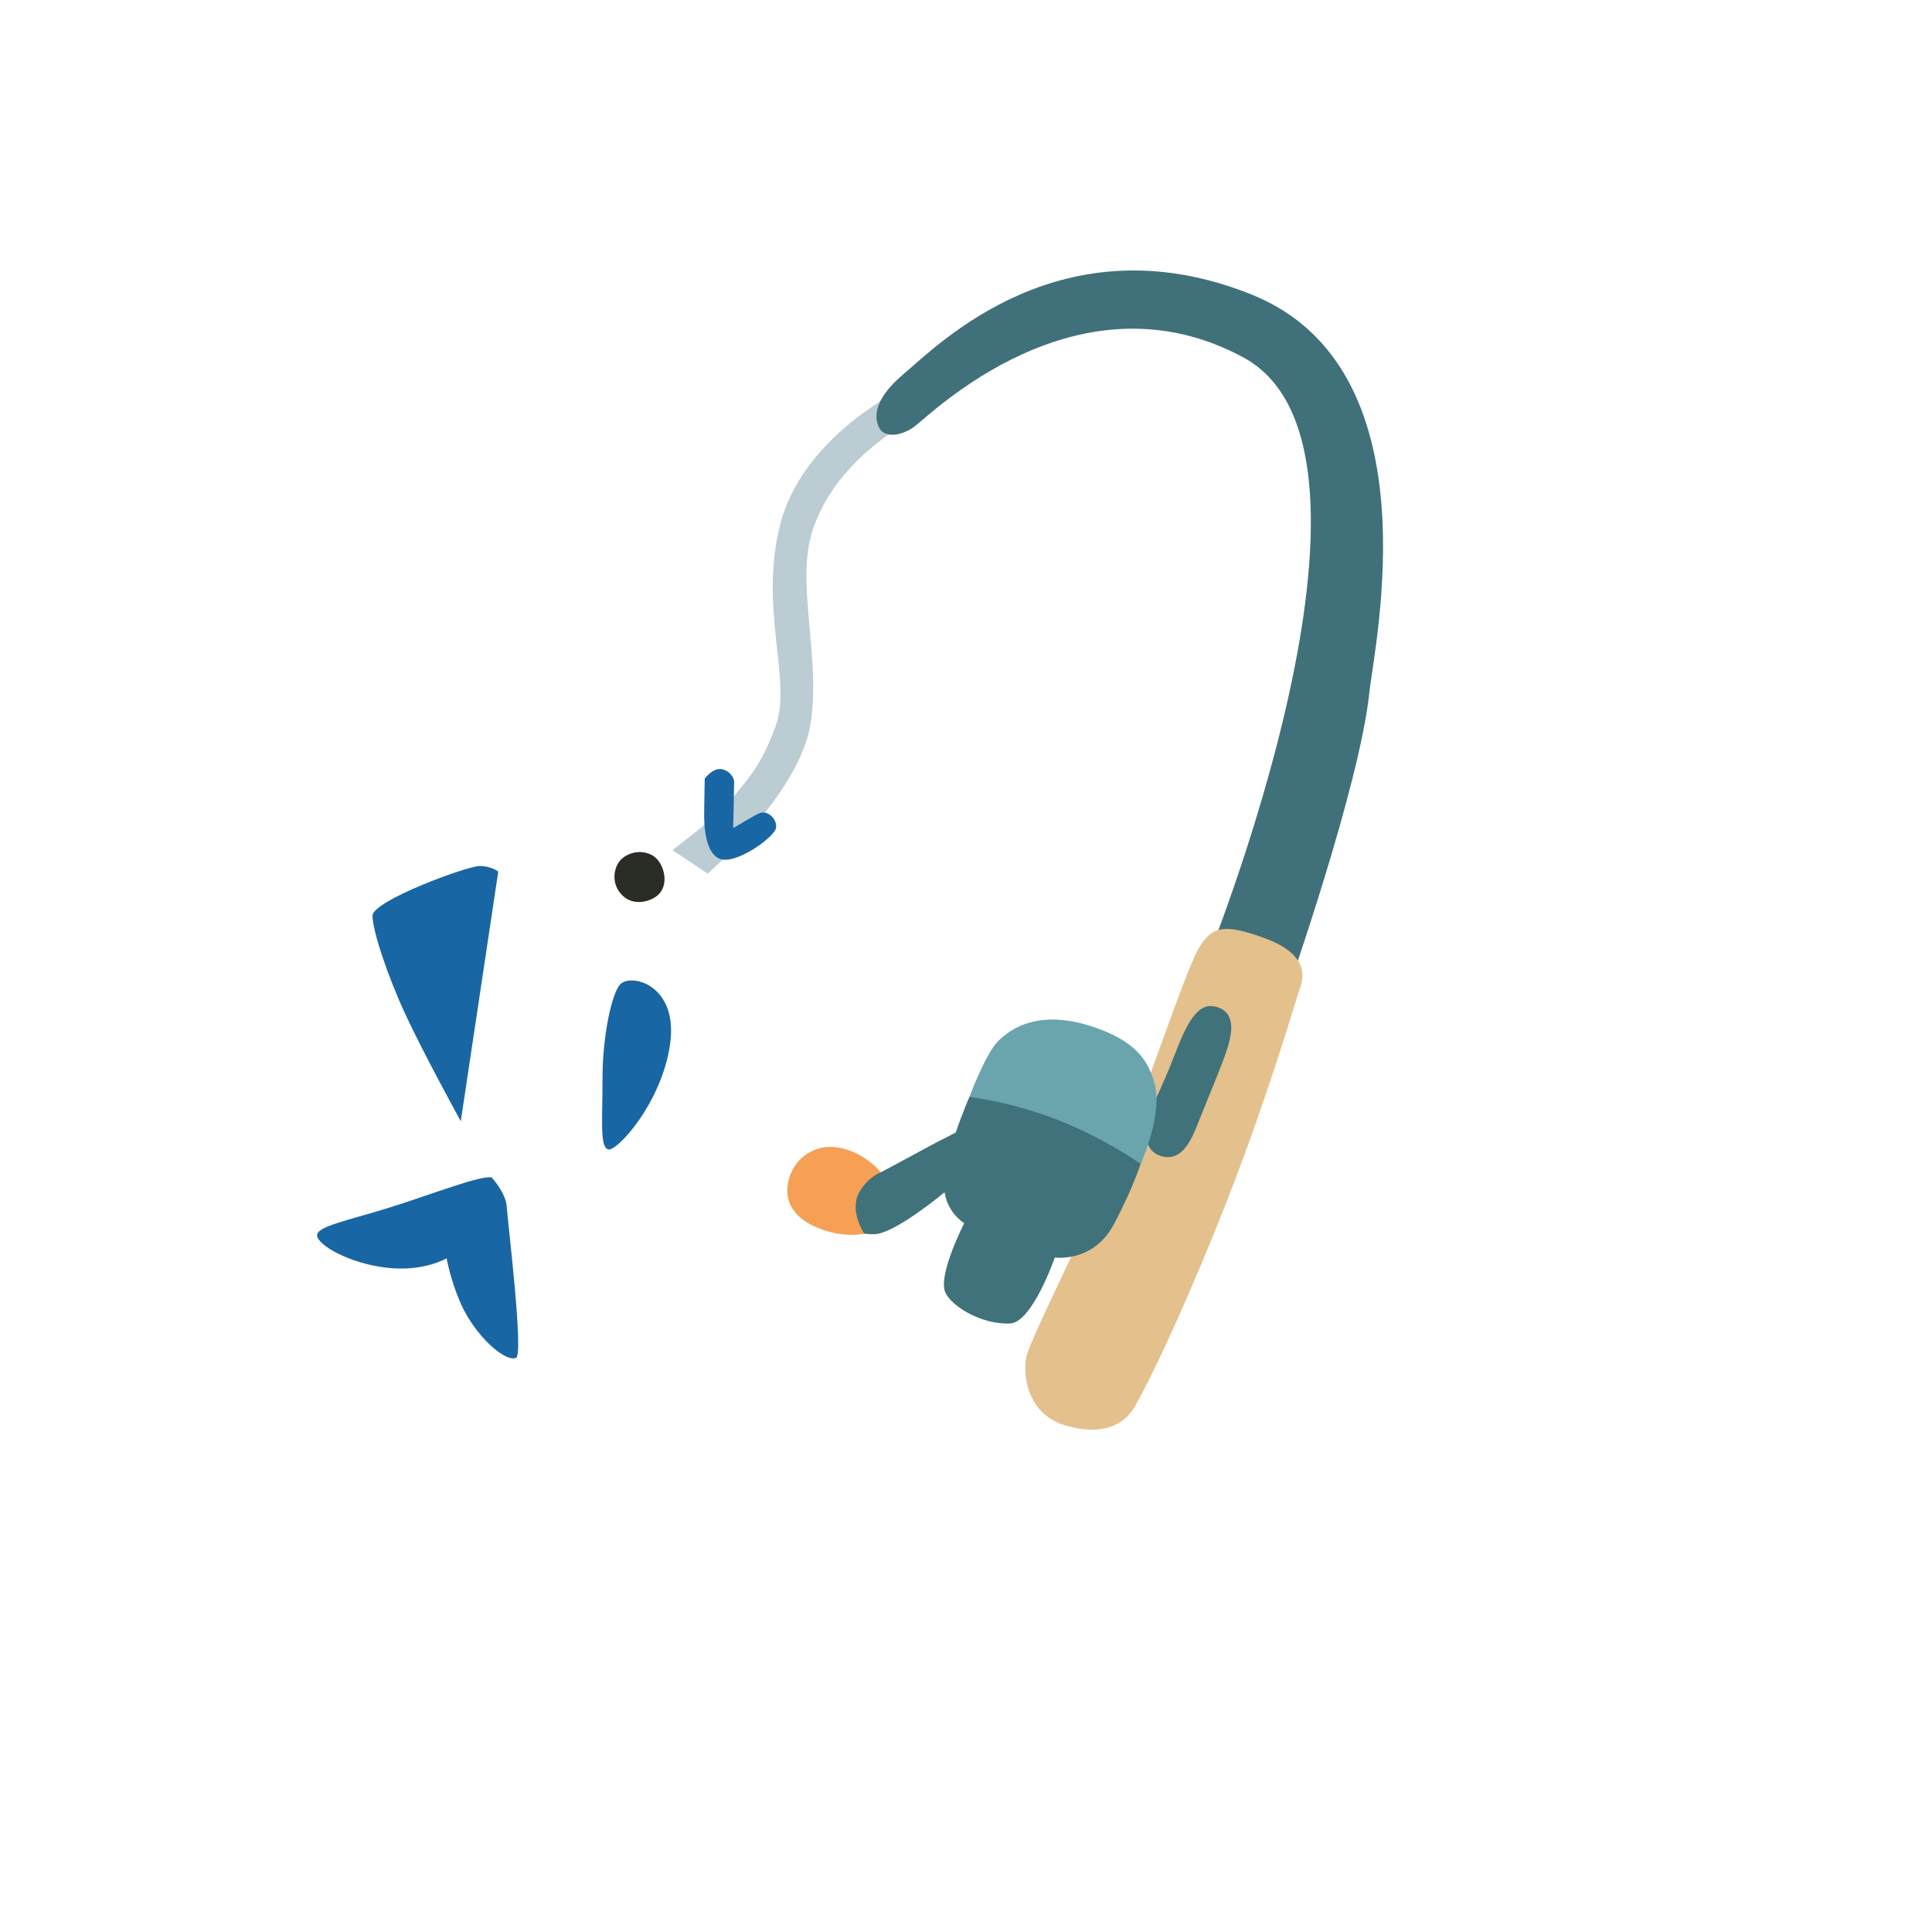 <svg xmlns="http://www.w3.org/2000/svg" version="1.1" xmlns:xlink="http://www.w3.org/1999/xlink" width="100%" height="100%" id="svgWorkerArea" viewBox="-25 -25 625 625" xmlns:idraw="https://idraw.muisca.co" style="background: white;"><defs id="defsdoc"><pattern id="patternBool" x="0" y="0" width="10" height="10" patternUnits="userSpaceOnUse" patternTransform="rotate(35)"><circle cx="5" cy="5" r="4" style="stroke: none;fill: #ff000070;"></circle></pattern></defs><g id="fileImp-963162097" class="cosito"><path id="pathImp-993242530" fill="#bbccd3" class="grouped" d="M264.331 102.197C264.331 102.197 234.282 117.378 227.393 144.683 220.473 171.958 231.196 194.744 226.022 209.613 220.847 224.481 214.27 229.656 211.87 233.427 209.439 237.23 192.544 250.01 192.544 250.01 192.544 250.01 203.953 257.616 203.953 257.616 203.953 257.616 233.316 232.056 237.119 209.613 240.766 188.042 232.287 163.698 237.804 146.772 243.197 130.251 256.102 119.497 266.825 112.577 278.919 104.691 264.331 102.197 264.331 102.197 264.331 102.197 264.331 102.197 264.331 102.197"></path><path id="pathImp-188779401" fill="#1966a4" class="grouped" d="M134.067 355.93C130.732 355.026 114.648 361.384 100.964 365.655 87.279 369.925 77.274 371.733 77.585 374.757 77.897 377.78 87.591 383.547 99.748 385.074 111.905 386.602 119.479 382.051 119.479 382.051 119.479 382.051 120.695 389.033 124.03 396.639 128.581 406.957 138.306 415.778 141.953 414.25 144.478 413.191 139.21 369.925 138.93 365.374 138.649 360.823 134.067 355.93 134.067 355.93 134.067 355.93 134.067 355.93 134.067 355.93"></path><path id="pathImp-73349101" fill="#1966a4" class="grouped" d="M136.187 256.962C136.187 256.962 134.067 255.154 130.108 255.154 126.15 255.154 95.509 266.375 95.509 271.238 95.509 276.101 100.371 290.657 106.138 303.126 111.905 315.594 124.061 337.726 124.061 337.726 124.061 337.726 136.187 256.962 136.187 256.962 136.187 256.962 136.187 256.962 136.187 256.962"></path><path id="pathImp-358719327" fill="url(#IconifyId17ecdb2904d178eab8771)" class="grouped" d="M125.308 372.294C125.308 372.294 108.881 311.604 121.63 272.578 132.54 239.256 160.937 229.032 173.062 226.601 185.219 224.17 203.89 226.881 203.89 226.881 203.89 226.881 207.537 229.313 207.537 229.313 207.537 229.313 209.065 247.517 209.065 247.517 209.065 247.517 224.557 241.75 224.557 241.75 224.557 241.75 242.823 280.527 218.478 320.394 186.248 373.167 124.996 373.198 125.308 372.294 125.308 372.294 125.308 372.294 125.308 372.294"></path><path id="pathImp-152513035" fill="#1966a4" class="grouped" d="M175.68 293.4C173 296.081 169.914 309.796 169.914 323.761 169.914 337.726 169.01 345.924 171.722 346.827 174.434 347.731 189.022 331.959 191.765 312.82 194.508 293.681 179.296 289.753 175.68 293.4 175.68 293.4 175.68 293.4 175.68 293.4"></path><path id="pathImp-68134120" fill="#1966a4" class="grouped" d="M202.986 226.85C202.986 226.85 205.48 223.484 208.192 223.796 210.904 224.107 212.494 226.507 212.494 227.941 212.494 229.375 212.182 242.903 212.182 242.903 212.182 242.903 219.538 238.415 220.941 237.978 223.497 237.168 226.52 240.036 226.022 242.903 225.523 245.771 212.961 254.998 207.724 252.785 203.454 250.977 202.799 243.246 202.799 238.945 202.799 234.643 202.986 226.85 202.986 226.85 202.986 226.85 202.986 226.85 202.986 226.85"></path><path id="pathImp-69491643" fill="#292d26" class="grouped" d="M176.023 252.94C173.311 255.496 172.376 261.7 177.146 265.346 180.793 268.152 186.341 266.469 188.461 263.913 191.484 260.266 189.583 253.876 186.216 251.818 182.85 249.761 178.579 250.54 176.023 252.94 176.023 252.94 176.023 252.94 176.023 252.94"></path><path id="pathImp-755072326" fill="#40717b" class="grouped" d="M391.291 296.268C391.291 296.268 364.608 287.727 364.608 287.727 364.608 287.727 432.997 120.526 377.077 90.539 323.338 61.706 275.74 109.46 270.752 113.045 265.765 116.598 261.027 116.193 259.593 113.699 258.159 111.206 256.382 105.159 267.417 95.901 278.451 86.643 318.475 45.622 379.882 70.278 439.325 94.124 419.656 183.149 417.973 199.139 414.793 229.375 391.291 296.268 391.291 296.268 391.291 296.268 391.291 296.268 391.291 296.268"></path><path id="pathImp-173580049" fill="#e3c08c" class="grouped" d="M364.234 279.56C367.694 275.321 370.687 273.545 384.215 278.532 397.743 283.519 397.026 290.502 395.561 294.522 394.657 296.954 384.682 331.834 369.377 369.894 354.072 407.954 343.225 428.714 341.105 431.55 338.986 434.387 333.281 440.091 319.753 436.164 306.225 432.236 305.788 417.742 307.285 413.035 310.495 403.06 334.684 356.428 345.376 327.252 356.067 298.076 360.774 283.8 364.234 279.56 364.234 279.56 364.234 279.56 364.234 279.56"></path><path id="pathImp-844078446" fill="#40727b" class="grouped" d="M368.941 300.85C363.424 299.011 359.87 303.562 355.35 315.345 350.83 327.127 346.279 335.887 346.279 335.887 346.279 335.887 343.256 346.454 350.207 348.854 357.158 351.254 360.307 344.084 362.582 338.287 365.917 329.839 370.718 318.649 372.245 313.537 373.772 308.394 374.365 302.658 368.941 300.85 368.941 300.85 368.941 300.85 368.941 300.85"></path><path id="pathImp-170058950" fill="#40727b" class="grouped" d="M322.434 325.288C322.434 325.288 288.613 329.808 288.613 329.808 288.613 329.808 286.338 335.014 284.187 341.373 281.755 342.588 276.581 345.238 271.719 347.918 265.079 351.534 259.936 354.246 259.936 354.246 259.936 354.246 248.153 354.246 248.153 354.246 248.153 354.246 245.472 371.39 245.472 371.39 245.472 371.39 251.239 374.414 257.941 374.258 263.333 374.133 275.49 364.907 280.54 360.699 280.633 361.135 280.758 361.571 280.851 361.977 282.192 367.868 286.93 370.705 286.93 370.704 286.93 370.705 278.514 387.069 280.727 392.898 282.379 397.2 292.073 403.528 301.736 403.154 308.968 402.842 316.231 381.801 316.231 381.801 316.231 381.801 328.606 383.578 335.245 371.203 341.884 358.828 344.44 350.163 344.44 350.163 344.44 350.163 322.434 325.288 322.434 325.288 322.434 325.288 322.434 325.288 322.434 325.288"></path><path id="pathImp-169018011" fill="#f5a055" class="grouped" d="M230.697 354.994C227.986 362.195 230.697 368.491 239.269 372.107 247.841 375.723 254.574 374.102 254.574 374.102 254.574 374.102 249.649 366.621 252.922 360.792 255.852 355.587 259.967 354.246 259.967 354.246 259.967 354.246 253.702 346.36 243.82 346.017 238.521 345.892 232.879 349.165 230.697 354.994 230.697 354.994 230.697 354.994 230.697 354.994"></path><path id="pathImp-603378606" fill="#6aa5ad" class="grouped" d="M330.881 307.988C311.555 300.663 301.736 307.801 297.715 312.01 293.694 316.186 288.613 329.839 288.613 329.839 288.613 329.839 302.422 331.429 317.789 337.539 333.001 343.586 344.004 351.534 344.004 351.534 344.004 351.534 351.423 335.201 348.43 325.226 346.373 318.306 342.913 312.539 330.881 307.988 330.881 307.988 330.881 307.988 330.881 307.988"></path></g></svg>